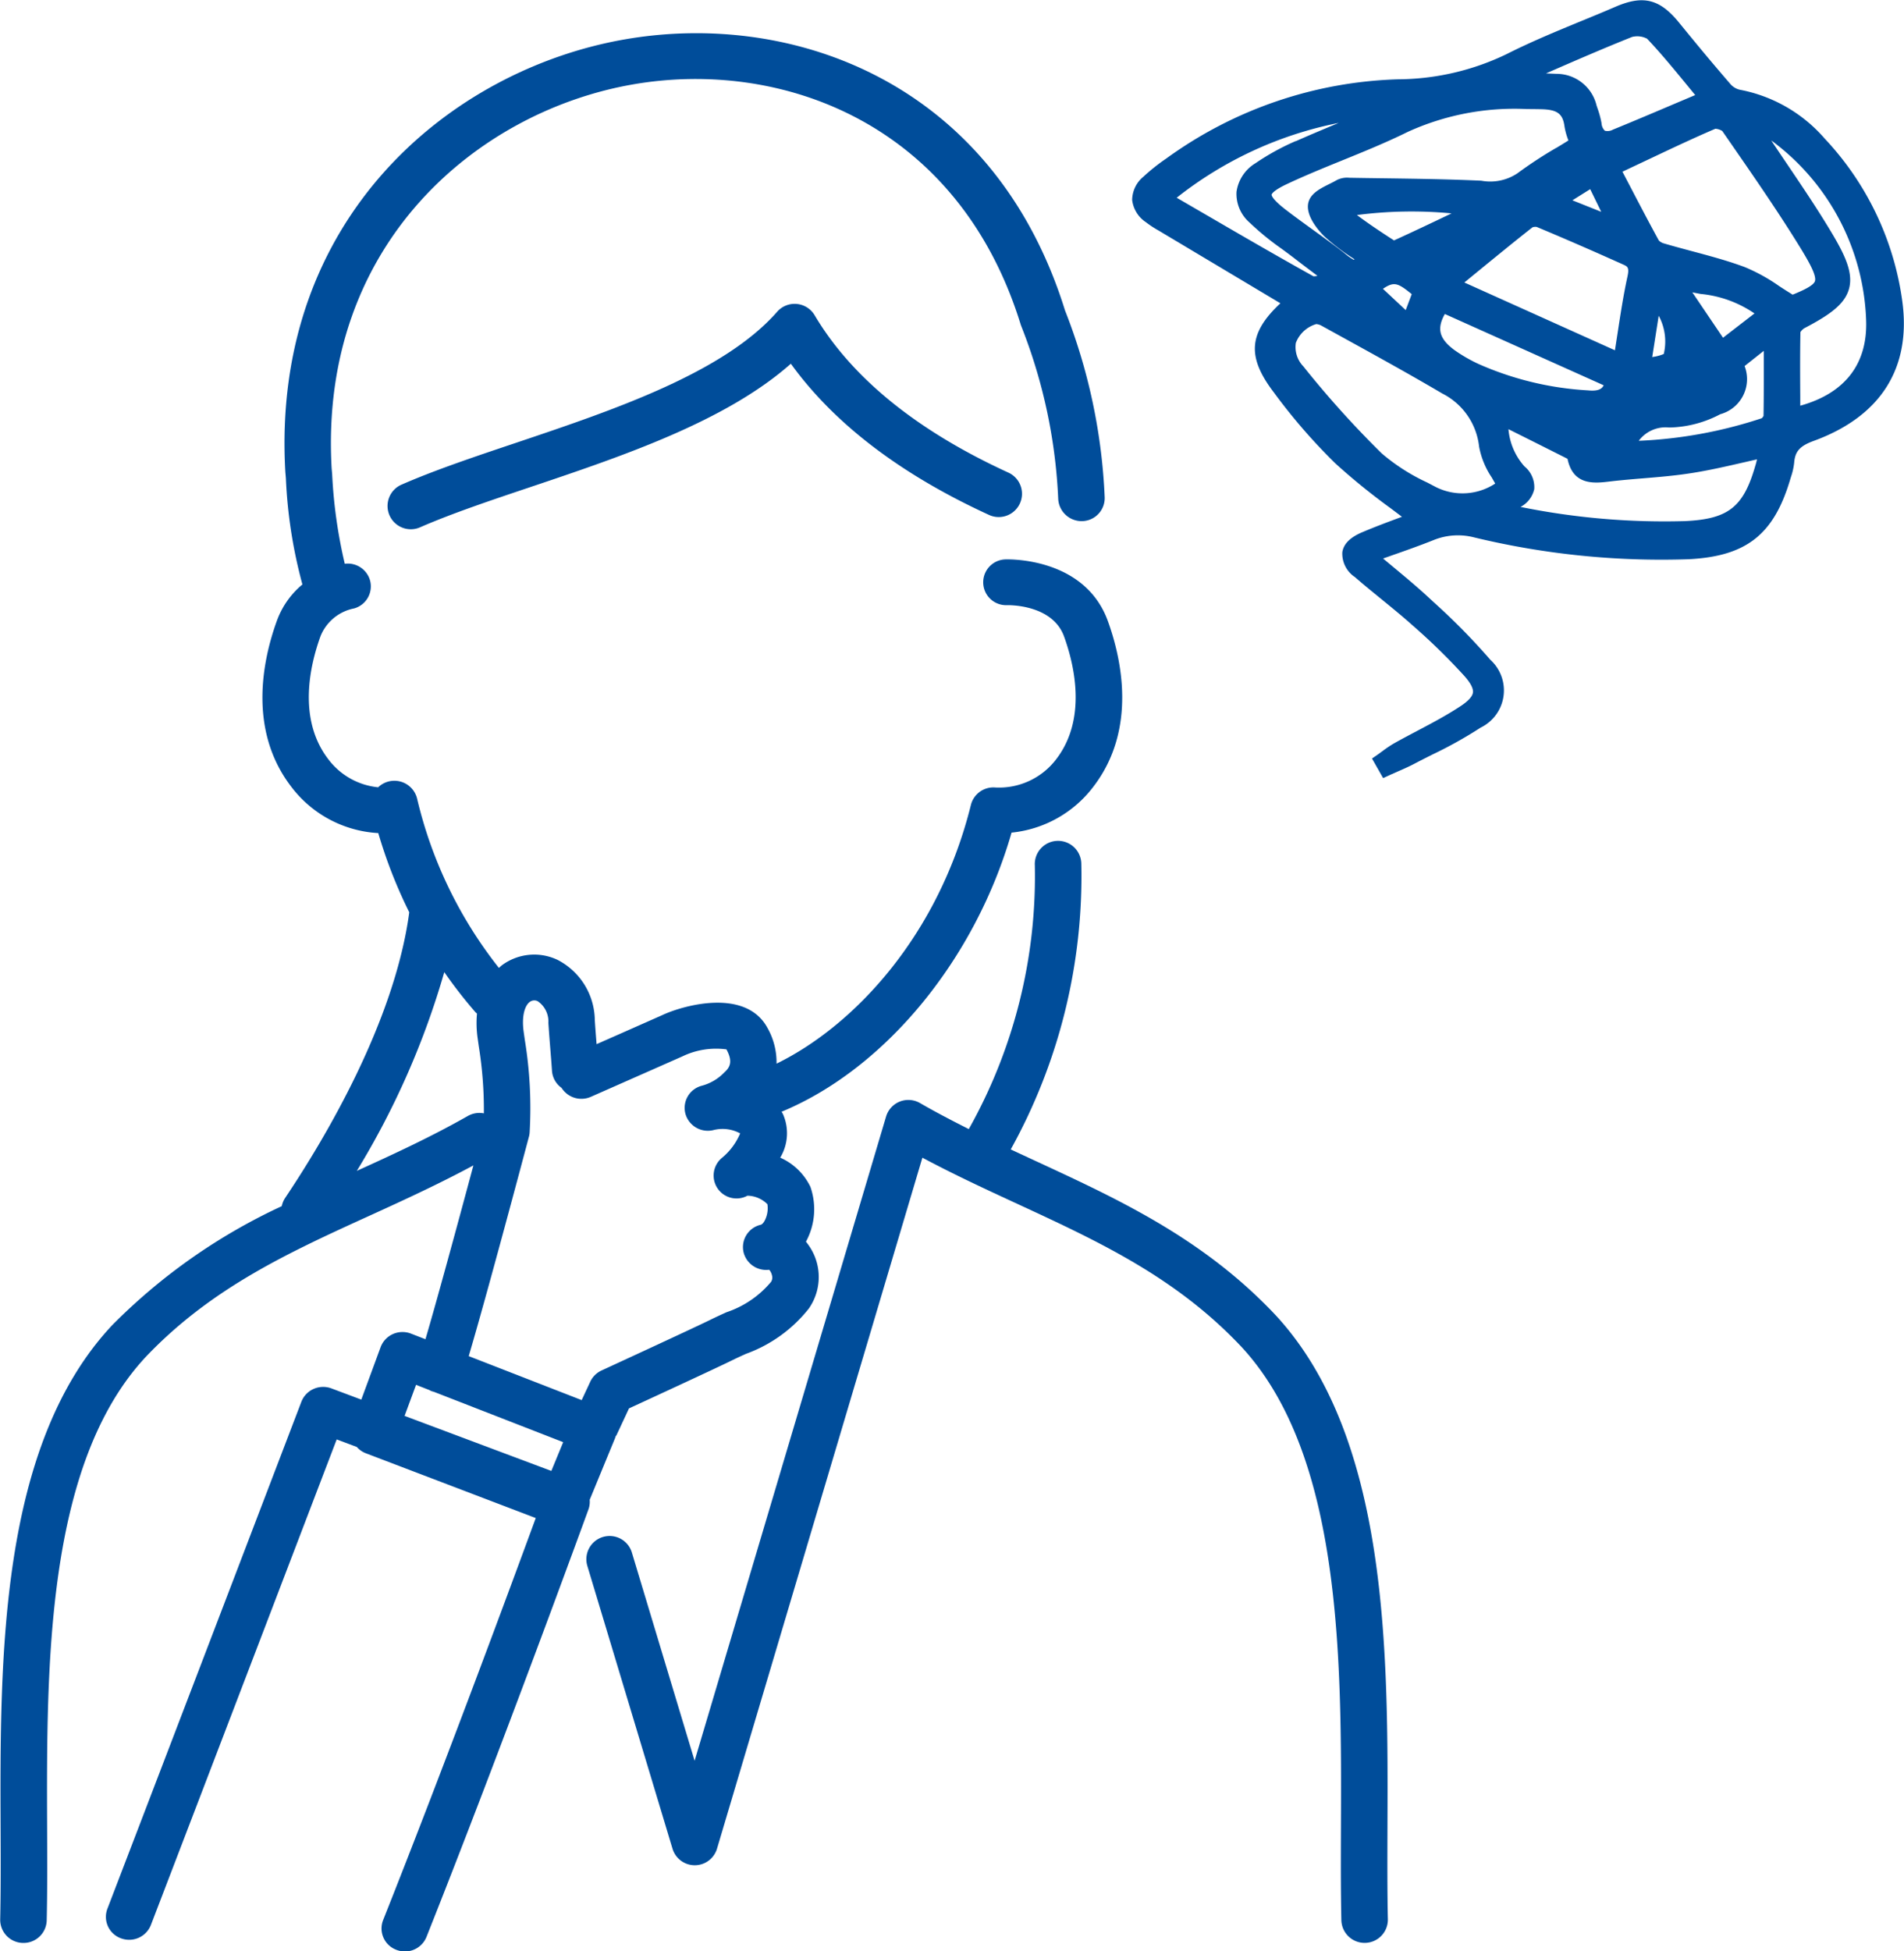 <svg xmlns="http://www.w3.org/2000/svg" width="115.17" height="118" viewBox="0 0 115.17 118"><defs><style>.a{fill:#004d9a;}</style></defs><g transform="translate(-1035 -2106)"><path class="a" d="M1032.5,451.1a6.043,6.043,0,0,0,.762.5L1040.63,456c-1.939,1.813-2.03,3.25-.388,5.4a35.054,35.054,0,0,0,3.716,4.285,39.24,39.24,0,0,0,3.347,2.714c.227.172.455.342.679.513l-.017.006c-.741.274-1.58.584-2.4.933-.723.31-1.112.7-1.19,1.2a1.7,1.7,0,0,0,.763,1.507c.526.46,1.069.9,1.612,1.343.625.51,1.272,1.037,1.878,1.58a37.98,37.98,0,0,1,3.137,3.065c.371.42.543.754.511.993s-.281.513-.744.819c-.834.553-1.752,1.037-2.638,1.505-.464.245-.928.489-1.385.746a7,7,0,0,0-.68.454c-.091.066-.182.132-.274.2l-.385.266.672,1.183.425-.193c.149-.068.3-.134.45-.2.334-.146.669-.292.99-.46.365-.192.734-.378,1.1-.562a25.826,25.826,0,0,0,2.935-1.637,2.5,2.5,0,0,0,.588-4.1,39.522,39.522,0,0,0-3.475-3.527l-.129-.12c-.744-.7-1.53-1.349-2.361-2.042l-.524-.437.47-.166c.916-.321,1.781-.626,2.626-.965a3.921,3.921,0,0,1,2.417-.144,48.3,48.3,0,0,0,12.979,1.318c3.482-.181,5.144-1.487,6.133-4.823l.049-.16a3.958,3.958,0,0,0,.191-.848c.056-.695.343-1.016,1.18-1.323,4.054-1.479,5.908-4.4,5.362-8.443a17.871,17.871,0,0,0-4.7-9.845,9,9,0,0,0-5.138-2.95,1.082,1.082,0,0,1-.544-.324c-.963-1.111-1.981-2.329-3.114-3.723-1.167-1.439-2.172-1.692-3.842-.974-.692.3-1.388.585-2.084.871-1.488.613-3.027,1.247-4.492,1.987a15.3,15.3,0,0,1-6.561,1.533,25.123,25.123,0,0,0-14,4.757l-.066.047a11.909,11.909,0,0,0-1.371,1.092,1.854,1.854,0,0,0-.674,1.4A1.886,1.886,0,0,0,1032.5,451.1Zm39.589,6.644a.7.7,0,0,1,.253-.246c1.5-.787,2.416-1.426,2.68-2.359s-.191-1.968-1.009-3.342c-.858-1.442-1.811-2.852-2.732-4.215q-.481-.71-.957-1.423a2.9,2.9,0,0,1,.237.173,14.106,14.106,0,0,1,5.5,10.678c.1,2.647-1.272,4.429-3.984,5.184v-.592C1072.067,460.262,1072.063,458.991,1072.087,457.748Zm.877-3.083c-.09.271-.711.559-1.349.818-.291-.178-.563-.354-.824-.524a10.815,10.815,0,0,0-2.073-1.144c-1.05-.391-2.144-.681-3.2-.964-.561-.15-1.122-.3-1.68-.464a.7.7,0,0,1-.319-.181c-.635-1.162-1.247-2.335-1.879-3.546l-.321-.613,1.865-.88c1.237-.584,2.516-1.188,3.756-1.717a.9.9,0,0,1,.415.134l.469.676c1.464,2.115,2.978,4.3,4.337,6.52C1072.641,453.567,1073.072,454.34,1072.964,454.665Zm-4.252,5.131,1.156-.915v.235c0,1.329.005,2.545-.015,3.7a.527.527,0,0,1-.106.139,27.3,27.3,0,0,1-7.441,1.365,2.021,2.021,0,0,1,1.808-.806l.146,0a6.858,6.858,0,0,0,2.974-.8A2.2,2.2,0,0,0,1068.712,459.8Zm-10.419-10.019,1.076-.674.666,1.369Zm4.827,9.482.392-2.5a3.263,3.263,0,0,1,.307,2.311,2.6,2.6,0,0,1-.666.179Zm-14.545-3.811-.366.969-1.377-1.288C1047.5,454.68,1047.723,454.751,1048.575,455.448Zm13.054-1.089c-.245,1.116-.414,2.215-.609,3.488q-.075.485-.154,1l-9.11-4.1.687-.562c1.142-.934,2.284-1.869,3.433-2.774a.489.489,0,0,1,.259-.023c1.619.676,3.343,1.425,5.269,2.291C1061.609,453.772,1061.745,453.832,1061.629,454.359Zm-11.054,2.293,9.609,4.311c-.111.232-.351.371-.968.306a18.955,18.955,0,0,1-6.614-1.6,9.281,9.281,0,0,1-1.439-.831C1050.25,458.157,1050.072,457.557,1050.575,456.653Zm-3.073-4.45c-.827-.532-1.555-1.019-2.243-1.534a25.567,25.567,0,0,1,5.723-.1C1049.824,451.12,1048.666,451.67,1047.5,452.2Zm-4.72,5.06h.017a.773.773,0,0,1,.308.093l1.289.711c1.984,1.092,4.035,2.222,6.016,3.389a4.1,4.1,0,0,1,2.236,3.215,4.933,4.933,0,0,0,.761,1.86c.07.123.142.248.213.376a3.6,3.6,0,0,1-3.587.212l-.53-.278a11.866,11.866,0,0,1-2.753-1.764,59.209,59.209,0,0,1-4.736-5.258,1.68,1.68,0,0,1-.453-1.416A1.887,1.887,0,0,1,1042.782,457.263Zm13.2,10a1.616,1.616,0,0,0-.589-1.393,3.858,3.858,0,0,1-.969-2.251l.066.032c1.191.595,2.33,1.165,3.47,1.74l.037.02c.334,1.638,1.65,1.478,2.527,1.374l.149-.018c.628-.071,1.258-.124,1.888-.176.939-.077,1.912-.158,2.866-.306,1.1-.168,2.161-.413,3.289-.672l.741-.17c-.029.132-.06.258-.1.383-.719,2.509-1.634,3.228-4.259,3.351a43.724,43.724,0,0,1-9.943-.857A1.624,1.624,0,0,0,1055.98,467.265Zm11.42-9.174-1.855-2.744.5.095a6.921,6.921,0,0,1,3.259,1.18Zm-10.091-11.48a25.8,25.8,0,0,0-2.347,1.538,2.957,2.957,0,0,1-2.179.446c-1.979-.092-3.988-.12-5.93-.147-.681-.009-1.361-.018-2.06-.031a1.373,1.373,0,0,0-.761.143c-.133.079-.286.155-.44.232-.555.277-1.128.564-1.271,1.115-.228.891.86,1.953.984,2.071a13.182,13.182,0,0,0,1.68,1.286l.128.087a.257.257,0,0,1-.048.027,3.106,3.106,0,0,1-.525-.37l-.091-.072c-.606-.472-1.229-.923-1.852-1.372-.553-.4-1.107-.8-1.648-1.216-.854-.658-.857-.884-.854-.909,0-.008.034-.221.918-.637,1.1-.518,2.251-.987,3.366-1.44,1.308-.531,2.661-1.082,3.953-1.72a15.575,15.575,0,0,1,7.208-1.38q.405,0,.822.009c1.005.017,1.345.26,1.45,1.04a4,4,0,0,0,.238.849C1057.8,446.314,1057.552,446.464,1057.309,446.611Zm-15.751-.415a14.551,14.551,0,0,0-2.436,1.34,2.415,2.415,0,0,0-1.149,1.73,2.3,2.3,0,0,0,.787,1.857,16.51,16.51,0,0,0,1.941,1.587c.259.19.517.38.771.576.446.346.9.686,1.349,1.025l.046.035a1,1,0,0,1-.24.029c-2.272-1.262-4.493-2.554-6.846-3.922l-1.427-.829a23,23,0,0,1,9.8-4.524C1043.272,445.462,1042.415,445.821,1041.557,446.2Zm21.239-6.2c.854.9,1.634,1.852,2.46,2.858l.461.562-1.05.444c-1.321.561-2.618,1.113-3.924,1.646a.672.672,0,0,1-.492.066.685.685,0,0,1-.2-.46,5.752,5.752,0,0,0-.254-.924l-.048-.147a2.49,2.49,0,0,0-2.416-1.909c-.214-.008-.427-.017-.64-.027l.092-.04c1.67-.728,3.4-1.481,5.115-2.164A1.272,1.272,0,0,1,1062.8,439.995Z" transform="translate(71.818 1668.34)"/><g transform="translate(3 252.792)"><g transform="translate(1032 1855.208)"><path class="a" d="M1394.739,617.028c.038-10.458.085-23.473-6.756-30.887-4.35-4.629-9.486-7-14.453-9.3-.523-.242-1.051-.486-1.579-.734a34.054,34.054,0,0,0,4.269-17.266,1.407,1.407,0,1,0-2.812.087,31.225,31.225,0,0,1-3.994,15.95c-.991-.5-1.979-1.011-2.951-1.574a1.407,1.407,0,0,0-2.053.818l-11.581,38.956-3.795-12.594a1.406,1.406,0,0,0-2.693.811l5.151,17.1a1.407,1.407,0,0,0,1.347,1h0a1.407,1.407,0,0,0,1.346-1.006l12.422-41.782c1.926,1.028,3.859,1.922,5.741,2.792,4.941,2.286,9.609,4.445,13.576,8.666,6.082,6.591,6.037,18.994,6,28.96-.007,2.008-.014,3.9.026,5.689a1.407,1.407,0,0,0,1.406,1.376h.032a1.406,1.406,0,0,0,1.375-1.437C1394.725,620.9,1394.733,619.018,1394.739,617.028Z" transform="translate(-1310.813 -508.6)"/><path class="a" d="M1365.657,515.847c-5.524-2.534-9.461-5.733-11.7-9.508a1.407,1.407,0,0,0-2.268-.209c-3.248,3.706-9.928,5.951-15.822,7.933-2.513.844-4.887,1.642-6.869,2.508a1.407,1.407,0,1,0,1.126,2.578c1.869-.815,4.187-1.595,6.64-2.419,5.576-1.875,11.819-3.974,15.755-7.459,2.616,3.621,6.633,6.687,11.966,9.134a1.407,1.407,0,1,0,1.174-2.557Z" transform="translate(-1304.681 -489.276)"/><path class="a" d="M1328.352,569.6l1.538-3.738c.011-.027.016-.057.025-.085s.045-.059.062-.093l.752-1.611c1.363-.628,5.252-2.424,6.182-2.882.3-.149.6-.285.895-.418a8.542,8.542,0,0,0,3.806-2.745,3.327,3.327,0,0,0-.028-3.836c-.049-.07-.1-.138-.151-.2l.027-.051a4.113,4.113,0,0,0,.242-3.266,3.673,3.673,0,0,0-1.825-1.765,2.866,2.866,0,0,0,.156-2.654c-.023-.042-.05-.08-.074-.122,6.254-2.595,11.692-9.183,13.911-16.879a7.094,7.094,0,0,0,4.961-2.793c2.65-3.469,1.678-7.757.864-10-1.4-3.869-6.021-3.735-6.21-3.729a1.385,1.385,0,1,0,.109,2.768c.024,0,2.735-.083,3.451,1.892.624,1.722,1.394,4.975-.463,7.408a4.343,4.343,0,0,1-3.712,1.724,1.4,1.4,0,0,0-1.459,1.053c-1.97,7.939-7.088,13.365-11.757,15.648a4.226,4.226,0,0,0-.55-2.163c-1.324-2.443-5.129-1.348-6.337-.783-.058.027-1.11.491-2.485,1.1l-1.513.667c-.036-.456-.075-.939-.108-1.452a4.154,4.154,0,0,0-2.253-3.645,3.284,3.284,0,0,0-3.33.3c-.078.056-.146.123-.218.186a26.166,26.166,0,0,1-4.95-10.244,1.415,1.415,0,0,0-2.354-.678,4.3,4.3,0,0,1-3.029-1.715c-1.857-2.433-1.087-5.685-.463-7.408a2.754,2.754,0,0,1,2.032-1.692,1.383,1.383,0,0,0,.964-1.714,1.4,1.4,0,0,0-1.523-.988,29.741,29.741,0,0,1-.763-5.415l-.031-.348c-.779-13.63,8.884-21.591,18.193-23.219,8.973-1.573,19.714,2.309,23.485,14.511.01.031.02.061.032.091a32.2,32.2,0,0,1,2.239,10.473,1.418,1.418,0,0,0,1.462,1.328,1.394,1.394,0,0,0,1.349-1.44,34.847,34.847,0,0,0-2.4-11.3c-4.286-13.791-16.473-18.172-26.654-16.387-10.492,1.836-21.386,10.787-20.508,26.143l.033.386a29.27,29.27,0,0,0,1,6.428,5.138,5.138,0,0,0-1.551,2.215c-.814,2.247-1.786,6.534.864,10a7.085,7.085,0,0,0,5.276,2.82,29.122,29.122,0,0,0,1.875,4.79v0c-.889,6.611-5.088,13.664-7.512,17.28a1.382,1.382,0,0,0-.2.49,35.335,35.335,0,0,0-10.26,7.2c-6.834,7.292-6.786,20.11-6.748,30.41.008,1.958.014,3.808-.024,5.53a1.4,1.4,0,0,0,1.375,1.415h.032a1.4,1.4,0,0,0,1.406-1.355c.041-1.757.033-3.624.025-5.6-.036-9.815-.081-22.03,5.993-28.512,3.977-4.168,8.644-6.294,13.585-8.544,2.034-.926,4.127-1.89,6.207-3.008-1.012,3.771-2.238,8.266-2.9,10.512l-.872-.339a1.426,1.426,0,0,0-1.094.025,1.4,1.4,0,0,0-.745.79l-1.169,3.175-1.807-.678a1.428,1.428,0,0,0-1.079.032,1.4,1.4,0,0,0-.739.776s-7.21,18.875-11.734,30.66a1.378,1.378,0,0,0,.818,1.785,1.412,1.412,0,0,0,1.814-.806c3.813-9.931,9.532-24.9,11.239-29.362l1.214.456a1.4,1.4,0,0,0,.544.38l10.282,3.919c-1.455,3.968-5.578,15.129-9.232,24.31a1.378,1.378,0,0,0,.8,1.8,1.422,1.422,0,0,0,.513.1,1.408,1.408,0,0,0,1.31-.881c4.52-11.357,9.754-25.733,9.806-25.877A1.365,1.365,0,0,0,1328.352,569.6Zm-14.088-19.888a49.043,49.043,0,0,0,5.292-12.021,27.862,27.862,0,0,0,1.878,2.415c.03.035.068.061.1.092a6.43,6.43,0,0,0,.032,1.436l.078.555a23.976,23.976,0,0,1,.306,4.043,1.415,1.415,0,0,0-.965.156C1318.775,547.645,1316.488,548.7,1314.263,549.711Zm10.412-2.063a1.42,1.42,0,0,0,.043-.262,25.477,25.477,0,0,0-.29-5.586l-.074-.523c-.134-1.023.109-1.6.381-1.792a.455.455,0,0,1,.475-.034,1.482,1.482,0,0,1,.641,1.311c.036.557.078,1.082.118,1.574.038.47.073.908.1,1.316a1.383,1.383,0,0,0,.581,1.038,1.418,1.418,0,0,0,1.768.542l3.015-1.331,2.522-1.114a4.7,4.7,0,0,1,2.668-.425c.388.716.231,1.074-.125,1.39a2.949,2.949,0,0,1-1.405.819,1.383,1.383,0,0,0-.95,1.692,1.408,1.408,0,0,0,1.693.979,2.23,2.23,0,0,1,1.616.2,3.851,3.851,0,0,1-1.086,1.468,1.386,1.386,0,0,0,1.527,2.3,1.75,1.75,0,0,1,1.207.514,1.616,1.616,0,0,1-.174,1.011c-.053.094-.138.211-.238.235a1.385,1.385,0,0,0-1.026,1.679,1.41,1.41,0,0,0,1.546,1.039.776.776,0,0,1,.17.345.486.486,0,0,1-.055.384,5.975,5.975,0,0,1-2.7,1.841c-.318.145-.643.293-.973.456-1.075.529-6.526,3.039-6.581,3.065a1.4,1.4,0,0,0-.682.676l-.521,1.116-6.833-2.66C1322.076,557.412,1324.373,548.786,1324.675,547.648Zm-6.828,15,.8.313a1.4,1.4,0,0,0,.13.065,1.314,1.314,0,0,0,.145.042l7.825,3.046-.716,1.739-8.877-3.328Z" transform="translate(-1292.682 -480.905)"/></g></g></g></svg>
